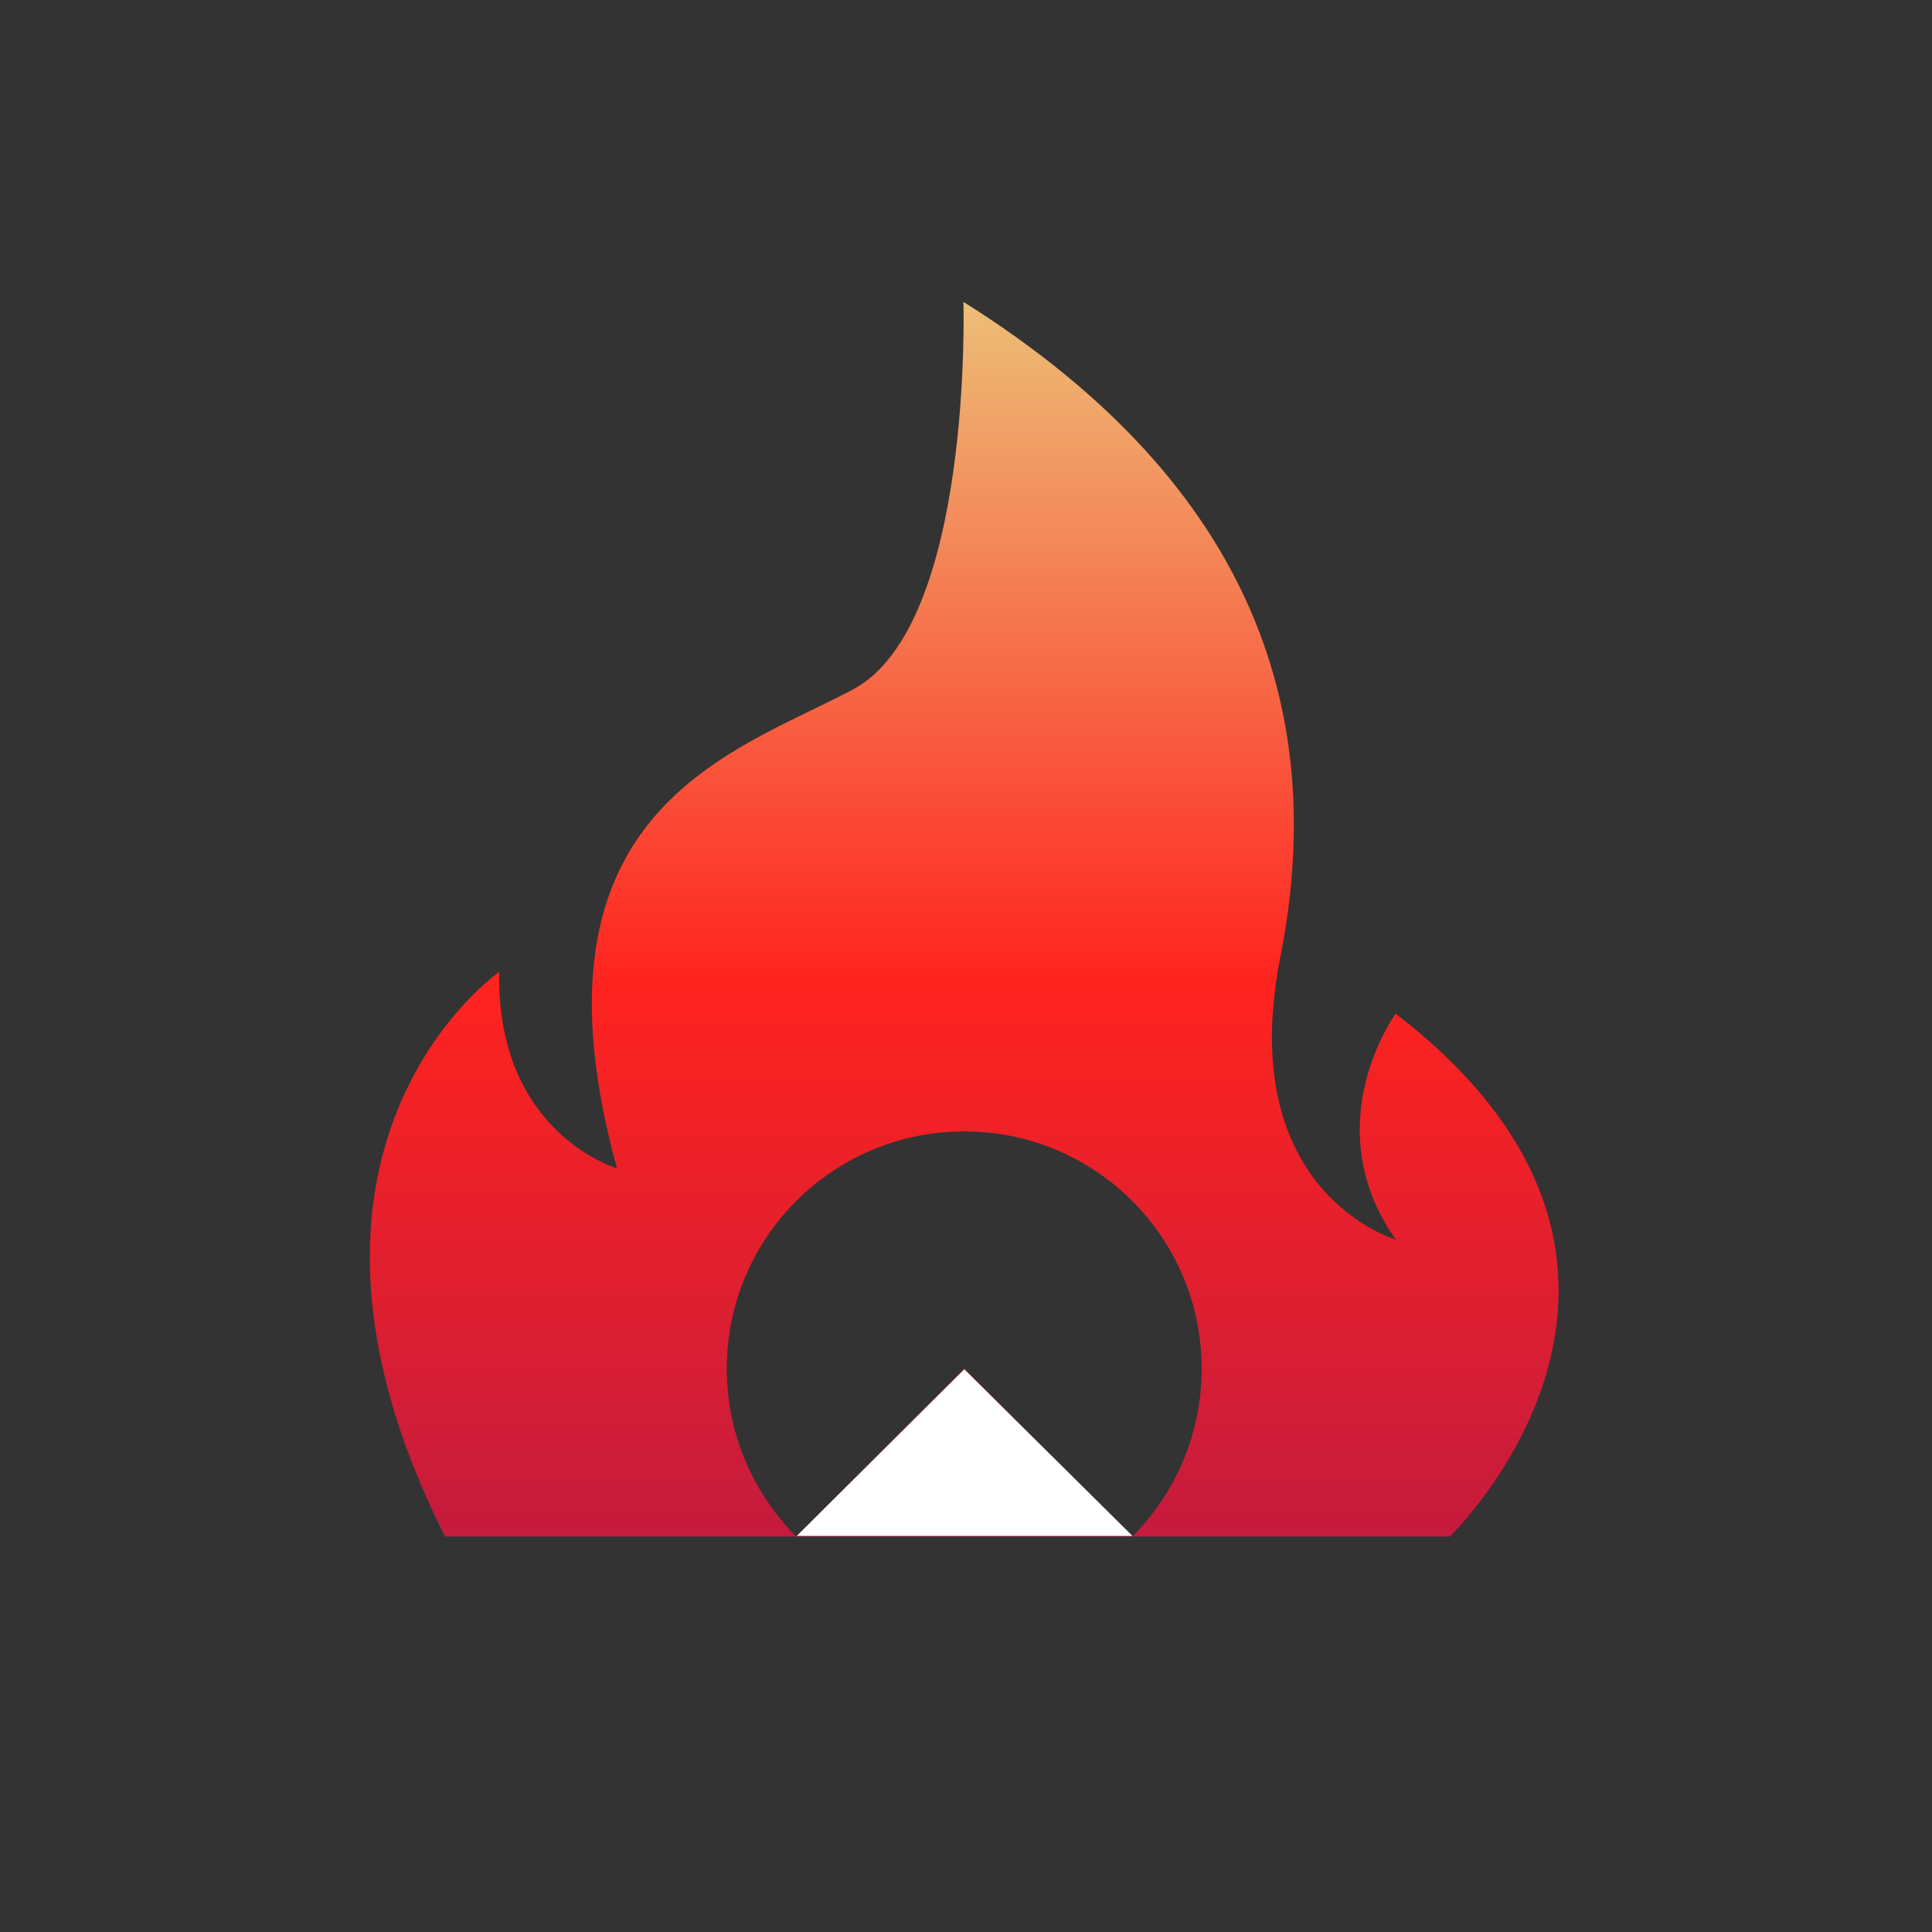 <svg width="256" height="256" viewBox="0 0 256 256" fill="none" xmlns="http://www.w3.org/2000/svg">
<rect x="0" y="0" width="256" height="256" fill="#333333" stroke="none"/>
<g clip-path="url(#clip0_966_3061)">
<path d="M150.049 203.598H192.109C192.109 203.598 228.889 168.141 184.938 134.321C184.938 134.321 174.216 148.95 184.938 164.248C184.938 164.248 163.47 158.05 169.65 126.833C175.83 95.615 167.044 64.721 127.659 40C127.659 40 128.95 82.921 112.993 91.376C111.333 92.257 109.539 93.127 107.67 94.034C91.603 101.826 70.076 112.265 81.748 154.802C81.748 154.802 65.791 150.24 66.136 128.791C66.136 128.791 32.931 151.876 58.965 203.598H105.499H150.049L127.774 181.365L105.499 203.598C99.849 197.907 96.298 190.051 96.298 181.365C96.298 163.994 110.387 149.918 127.774 149.918C145.161 149.918 159.227 163.994 159.227 181.365C159.227 190.051 155.699 197.907 150.049 203.598Z" fill="url(#paint0_linear_966_3061)"/>
<path d="M105.582 203.517L127.773 181.438L150.057 203.517H105.582Z" fill="white"/>
</g>
<defs>
<linearGradient id="paint0_linear_966_3061" x1="156.397" y1="222.476" x2="156.397" y2="40" gradientUnits="userSpaceOnUse">
<stop stop-color="#B61945"/>
<stop offset="0.505" stop-color="#FF231F"/>
<stop offset="1" stop-color="#EDBE77"/>
</linearGradient>
<clipPath id="clip0_966_3061">
<rect width="256" height="256" fill="white"/>
</clipPath>
</defs>
</svg>

